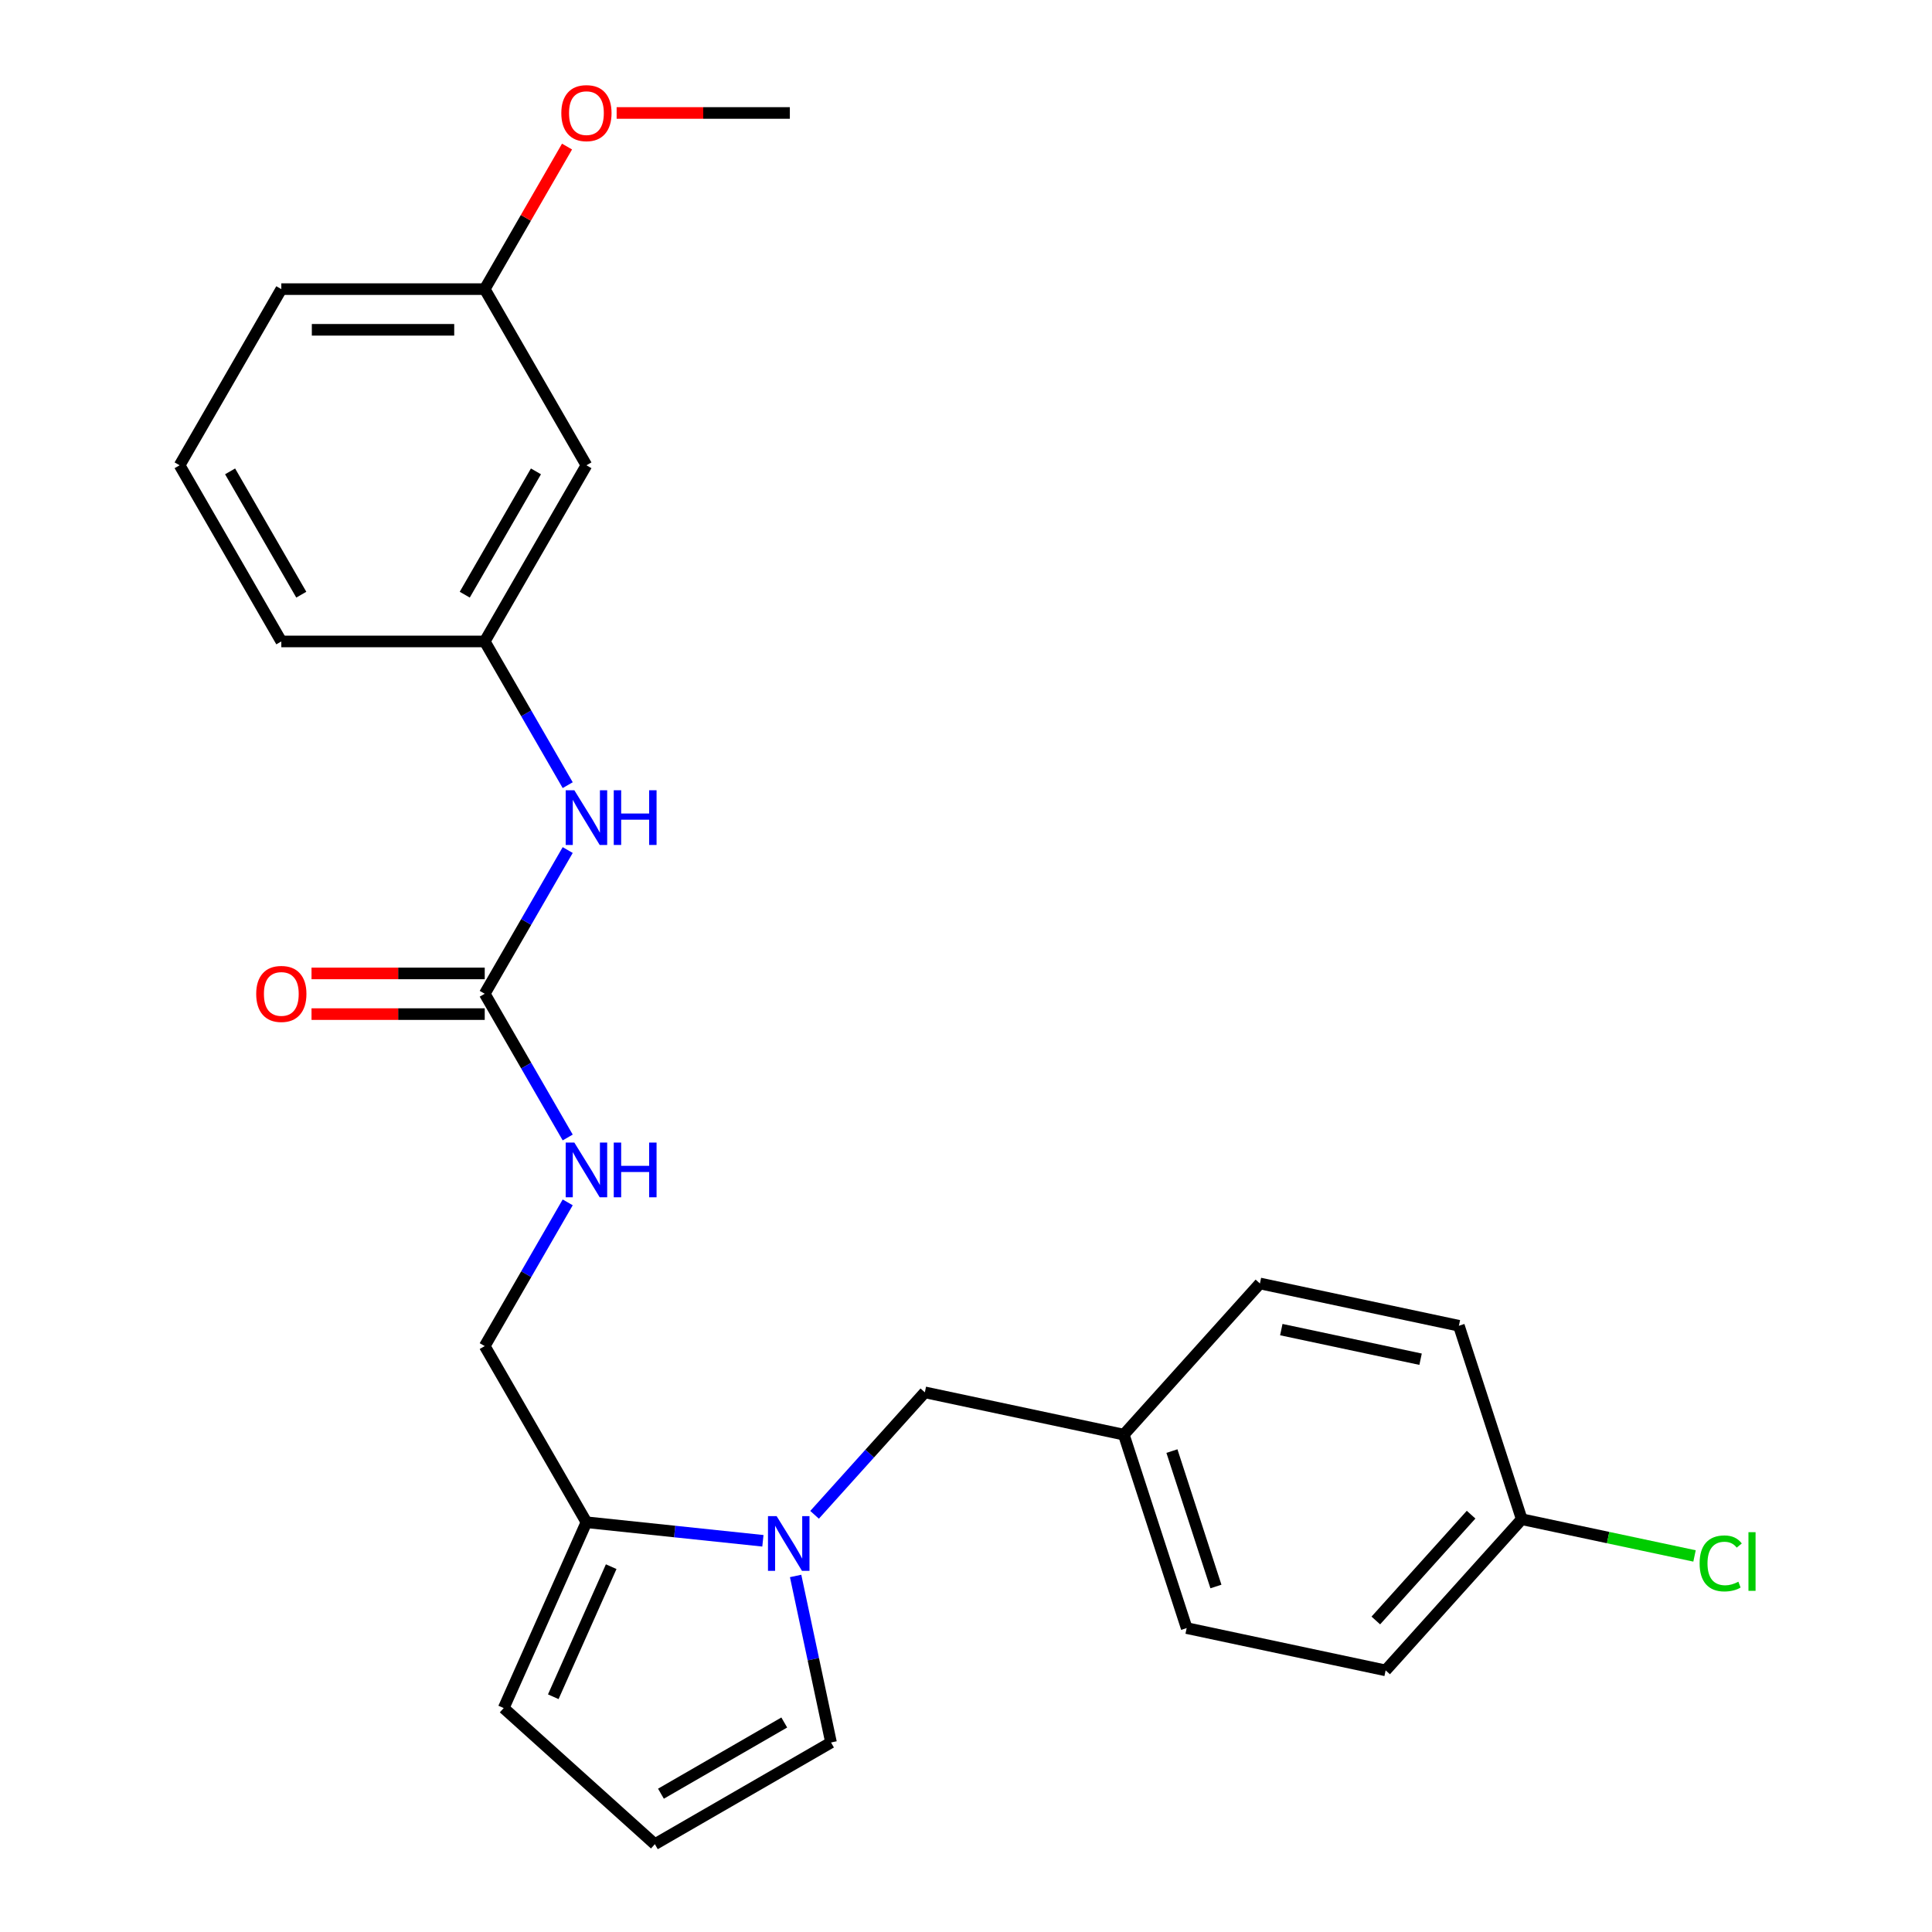 <?xml version='1.0' encoding='iso-8859-1'?>
<svg version='1.1' baseProfile='full'
              xmlns='http://www.w3.org/2000/svg'
                      xmlns:rdkit='http://www.rdkit.org/xml'
                      xmlns:xlink='http://www.w3.org/1999/xlink'
                  xml:space='preserve'
width='1000px' height='1000px' viewBox='0 0 1000 1000'>
<!-- END OF HEADER -->
<rect style='opacity:1.0;fill:#FFFFFF;stroke:none' width='1000' height='1000' x='0' y='0'> </rect>
<path class='bond-0' d='M 394.875,797.512 L 349.206,792.712' style='fill:none;fill-rule:evenodd;stroke:#0000FF;stroke-width:6px;stroke-linecap:butt;stroke-linejoin:miter;stroke-opacity:1' />
<path class='bond-0' d='M 349.206,792.712 L 303.538,787.912' style='fill:none;fill-rule:evenodd;stroke:#000000;stroke-width:6px;stroke-linecap:butt;stroke-linejoin:miter;stroke-opacity:1' />
<path class='bond-3' d='M 411.816,815.71 L 420.977,858.806' style='fill:none;fill-rule:evenodd;stroke:#0000FF;stroke-width:6px;stroke-linecap:butt;stroke-linejoin:miter;stroke-opacity:1' />
<path class='bond-3' d='M 420.977,858.806 L 430.137,901.903' style='fill:none;fill-rule:evenodd;stroke:#000000;stroke-width:6px;stroke-linecap:butt;stroke-linejoin:miter;stroke-opacity:1' />
<path class='bond-5' d='M 421.619,784.066 L 450.158,752.37' style='fill:none;fill-rule:evenodd;stroke:#0000FF;stroke-width:6px;stroke-linecap:butt;stroke-linejoin:miter;stroke-opacity:1' />
<path class='bond-5' d='M 450.158,752.37 L 478.697,720.675' style='fill:none;fill-rule:evenodd;stroke:#000000;stroke-width:6px;stroke-linecap:butt;stroke-linejoin:miter;stroke-opacity:1' />
<path class='bond-7' d='M 303.538,787.912 L 260.714,884.095' style='fill:none;fill-rule:evenodd;stroke:#000000;stroke-width:6px;stroke-linecap:butt;stroke-linejoin:miter;stroke-opacity:1' />
<path class='bond-7' d='M 316.351,810.904 L 286.374,878.233' style='fill:none;fill-rule:evenodd;stroke:#000000;stroke-width:6px;stroke-linecap:butt;stroke-linejoin:miter;stroke-opacity:1' />
<path class='bond-8' d='M 303.538,787.912 L 250.895,696.732' style='fill:none;fill-rule:evenodd;stroke:#000000;stroke-width:6px;stroke-linecap:butt;stroke-linejoin:miter;stroke-opacity:1' />
<path class='bond-1' d='M 250.895,514.371 L 272.369,551.565' style='fill:none;fill-rule:evenodd;stroke:#000000;stroke-width:6px;stroke-linecap:butt;stroke-linejoin:miter;stroke-opacity:1' />
<path class='bond-1' d='M 272.369,551.565 L 293.843,588.759' style='fill:none;fill-rule:evenodd;stroke:#0000FF;stroke-width:6px;stroke-linecap:butt;stroke-linejoin:miter;stroke-opacity:1' />
<path class='bond-2' d='M 250.895,514.371 L 272.369,477.177' style='fill:none;fill-rule:evenodd;stroke:#000000;stroke-width:6px;stroke-linecap:butt;stroke-linejoin:miter;stroke-opacity:1' />
<path class='bond-2' d='M 272.369,477.177 L 293.843,439.983' style='fill:none;fill-rule:evenodd;stroke:#0000FF;stroke-width:6px;stroke-linecap:butt;stroke-linejoin:miter;stroke-opacity:1' />
<path class='bond-9' d='M 250.895,503.843 L 206.068,503.843' style='fill:none;fill-rule:evenodd;stroke:#000000;stroke-width:6px;stroke-linecap:butt;stroke-linejoin:miter;stroke-opacity:1' />
<path class='bond-9' d='M 206.068,503.843 L 161.241,503.843' style='fill:none;fill-rule:evenodd;stroke:#FF0000;stroke-width:6px;stroke-linecap:butt;stroke-linejoin:miter;stroke-opacity:1' />
<path class='bond-9' d='M 250.895,524.9 L 206.068,524.9' style='fill:none;fill-rule:evenodd;stroke:#000000;stroke-width:6px;stroke-linecap:butt;stroke-linejoin:miter;stroke-opacity:1' />
<path class='bond-9' d='M 206.068,524.9 L 161.241,524.9' style='fill:none;fill-rule:evenodd;stroke:#FF0000;stroke-width:6px;stroke-linecap:butt;stroke-linejoin:miter;stroke-opacity:1' />
<path class='bond-10' d='M 293.843,406.399 L 272.369,369.205' style='fill:none;fill-rule:evenodd;stroke:#0000FF;stroke-width:6px;stroke-linecap:butt;stroke-linejoin:miter;stroke-opacity:1' />
<path class='bond-10' d='M 272.369,369.205 L 250.895,332.011' style='fill:none;fill-rule:evenodd;stroke:#000000;stroke-width:6px;stroke-linecap:butt;stroke-linejoin:miter;stroke-opacity:1' />
<path class='bond-6' d='M 430.137,901.903 L 338.957,954.545' style='fill:none;fill-rule:evenodd;stroke:#000000;stroke-width:6px;stroke-linecap:butt;stroke-linejoin:miter;stroke-opacity:1' />
<path class='bond-6' d='M 405.931,891.563 L 342.105,928.413' style='fill:none;fill-rule:evenodd;stroke:#000000;stroke-width:6px;stroke-linecap:butt;stroke-linejoin:miter;stroke-opacity:1' />
<path class='bond-4' d='M 293.843,622.344 L 272.369,659.538' style='fill:none;fill-rule:evenodd;stroke:#0000FF;stroke-width:6px;stroke-linecap:butt;stroke-linejoin:miter;stroke-opacity:1' />
<path class='bond-4' d='M 272.369,659.538 L 250.895,696.732' style='fill:none;fill-rule:evenodd;stroke:#000000;stroke-width:6px;stroke-linecap:butt;stroke-linejoin:miter;stroke-opacity:1' />
<path class='bond-12' d='M 478.697,720.675 L 581.682,742.565' style='fill:none;fill-rule:evenodd;stroke:#000000;stroke-width:6px;stroke-linecap:butt;stroke-linejoin:miter;stroke-opacity:1' />
<path class='bond-25' d='M 338.957,954.545 L 260.714,884.095' style='fill:none;fill-rule:evenodd;stroke:#000000;stroke-width:6px;stroke-linecap:butt;stroke-linejoin:miter;stroke-opacity:1' />
<path class='bond-11' d='M 250.895,332.011 L 303.538,240.831' style='fill:none;fill-rule:evenodd;stroke:#000000;stroke-width:6px;stroke-linecap:butt;stroke-linejoin:miter;stroke-opacity:1' />
<path class='bond-11' d='M 240.555,307.805 L 277.405,243.979' style='fill:none;fill-rule:evenodd;stroke:#000000;stroke-width:6px;stroke-linecap:butt;stroke-linejoin:miter;stroke-opacity:1' />
<path class='bond-22' d='M 250.895,332.011 L 145.609,332.011' style='fill:none;fill-rule:evenodd;stroke:#000000;stroke-width:6px;stroke-linecap:butt;stroke-linejoin:miter;stroke-opacity:1' />
<path class='bond-13' d='M 303.538,240.831 L 250.895,149.65' style='fill:none;fill-rule:evenodd;stroke:#000000;stroke-width:6px;stroke-linecap:butt;stroke-linejoin:miter;stroke-opacity:1' />
<path class='bond-16' d='M 581.682,742.565 L 652.132,664.322' style='fill:none;fill-rule:evenodd;stroke:#000000;stroke-width:6px;stroke-linecap:butt;stroke-linejoin:miter;stroke-opacity:1' />
<path class='bond-17' d='M 581.682,742.565 L 614.217,842.698' style='fill:none;fill-rule:evenodd;stroke:#000000;stroke-width:6px;stroke-linecap:butt;stroke-linejoin:miter;stroke-opacity:1' />
<path class='bond-17' d='M 606.589,751.078 L 629.363,821.171' style='fill:none;fill-rule:evenodd;stroke:#000000;stroke-width:6px;stroke-linecap:butt;stroke-linejoin:miter;stroke-opacity:1' />
<path class='bond-20' d='M 250.895,149.65 L 272.196,112.756' style='fill:none;fill-rule:evenodd;stroke:#000000;stroke-width:6px;stroke-linecap:butt;stroke-linejoin:miter;stroke-opacity:1' />
<path class='bond-20' d='M 272.196,112.756 L 293.496,75.862' style='fill:none;fill-rule:evenodd;stroke:#FF0000;stroke-width:6px;stroke-linecap:butt;stroke-linejoin:miter;stroke-opacity:1' />
<path class='bond-27' d='M 250.895,149.65 L 145.609,149.65' style='fill:none;fill-rule:evenodd;stroke:#000000;stroke-width:6px;stroke-linecap:butt;stroke-linejoin:miter;stroke-opacity:1' />
<path class='bond-27' d='M 235.102,170.708 L 161.402,170.708' style='fill:none;fill-rule:evenodd;stroke:#000000;stroke-width:6px;stroke-linecap:butt;stroke-linejoin:miter;stroke-opacity:1' />
<path class='bond-14' d='M 787.652,786.345 L 717.202,864.588' style='fill:none;fill-rule:evenodd;stroke:#000000;stroke-width:6px;stroke-linecap:butt;stroke-linejoin:miter;stroke-opacity:1' />
<path class='bond-14' d='M 761.436,783.992 L 712.121,838.761' style='fill:none;fill-rule:evenodd;stroke:#000000;stroke-width:6px;stroke-linecap:butt;stroke-linejoin:miter;stroke-opacity:1' />
<path class='bond-15' d='M 787.652,786.345 L 832.369,795.85' style='fill:none;fill-rule:evenodd;stroke:#000000;stroke-width:6px;stroke-linecap:butt;stroke-linejoin:miter;stroke-opacity:1' />
<path class='bond-15' d='M 832.369,795.85 L 877.085,805.355' style='fill:none;fill-rule:evenodd;stroke:#00CC00;stroke-width:6px;stroke-linecap:butt;stroke-linejoin:miter;stroke-opacity:1' />
<path class='bond-26' d='M 787.652,786.345 L 755.117,686.212' style='fill:none;fill-rule:evenodd;stroke:#000000;stroke-width:6px;stroke-linecap:butt;stroke-linejoin:miter;stroke-opacity:1' />
<path class='bond-19' d='M 652.132,664.322 L 755.117,686.212' style='fill:none;fill-rule:evenodd;stroke:#000000;stroke-width:6px;stroke-linecap:butt;stroke-linejoin:miter;stroke-opacity:1' />
<path class='bond-19' d='M 663.202,688.203 L 735.291,703.526' style='fill:none;fill-rule:evenodd;stroke:#000000;stroke-width:6px;stroke-linecap:butt;stroke-linejoin:miter;stroke-opacity:1' />
<path class='bond-18' d='M 614.217,842.698 L 717.202,864.588' style='fill:none;fill-rule:evenodd;stroke:#000000;stroke-width:6px;stroke-linecap:butt;stroke-linejoin:miter;stroke-opacity:1' />
<path class='bond-24' d='M 319.17,58.47 L 363.997,58.47' style='fill:none;fill-rule:evenodd;stroke:#FF0000;stroke-width:6px;stroke-linecap:butt;stroke-linejoin:miter;stroke-opacity:1' />
<path class='bond-24' d='M 363.997,58.47 L 408.824,58.47' style='fill:none;fill-rule:evenodd;stroke:#000000;stroke-width:6px;stroke-linecap:butt;stroke-linejoin:miter;stroke-opacity:1' />
<path class='bond-21' d='M 92.966,240.831 L 145.609,332.011' style='fill:none;fill-rule:evenodd;stroke:#000000;stroke-width:6px;stroke-linecap:butt;stroke-linejoin:miter;stroke-opacity:1' />
<path class='bond-21' d='M 119.098,243.979 L 155.949,307.805' style='fill:none;fill-rule:evenodd;stroke:#000000;stroke-width:6px;stroke-linecap:butt;stroke-linejoin:miter;stroke-opacity:1' />
<path class='bond-23' d='M 92.966,240.831 L 145.609,149.65' style='fill:none;fill-rule:evenodd;stroke:#000000;stroke-width:6px;stroke-linecap:butt;stroke-linejoin:miter;stroke-opacity:1' />
<path  class='atom-0' d='M 401.987 784.757
L 411.267 799.757
Q 412.187 801.237, 413.667 803.917
Q 415.147 806.597, 415.227 806.757
L 415.227 784.757
L 418.987 784.757
L 418.987 813.077
L 415.107 813.077
L 405.147 796.677
Q 403.987 794.757, 402.747 792.557
Q 401.547 790.357, 401.187 789.677
L 401.187 813.077
L 397.507 813.077
L 397.507 784.757
L 401.987 784.757
' fill='#0000FF'/>
<path  class='atom-3' d='M 297.278 409.031
L 306.558 424.031
Q 307.478 425.511, 308.958 428.191
Q 310.438 430.871, 310.518 431.031
L 310.518 409.031
L 314.278 409.031
L 314.278 437.351
L 310.398 437.351
L 300.438 420.951
Q 299.278 419.031, 298.038 416.831
Q 296.838 414.631, 296.478 413.951
L 296.478 437.351
L 292.798 437.351
L 292.798 409.031
L 297.278 409.031
' fill='#0000FF'/>
<path  class='atom-3' d='M 317.678 409.031
L 321.518 409.031
L 321.518 421.071
L 335.998 421.071
L 335.998 409.031
L 339.838 409.031
L 339.838 437.351
L 335.998 437.351
L 335.998 424.271
L 321.518 424.271
L 321.518 437.351
L 317.678 437.351
L 317.678 409.031
' fill='#0000FF'/>
<path  class='atom-5' d='M 297.278 591.392
L 306.558 606.392
Q 307.478 607.872, 308.958 610.552
Q 310.438 613.232, 310.518 613.392
L 310.518 591.392
L 314.278 591.392
L 314.278 619.712
L 310.398 619.712
L 300.438 603.312
Q 299.278 601.392, 298.038 599.192
Q 296.838 596.992, 296.478 596.312
L 296.478 619.712
L 292.798 619.712
L 292.798 591.392
L 297.278 591.392
' fill='#0000FF'/>
<path  class='atom-5' d='M 317.678 591.392
L 321.518 591.392
L 321.518 603.432
L 335.998 603.432
L 335.998 591.392
L 339.838 591.392
L 339.838 619.712
L 335.998 619.712
L 335.998 606.632
L 321.518 606.632
L 321.518 619.712
L 317.678 619.712
L 317.678 591.392
' fill='#0000FF'/>
<path  class='atom-10' d='M 132.609 514.451
Q 132.609 507.651, 135.969 503.851
Q 139.329 500.051, 145.609 500.051
Q 151.889 500.051, 155.249 503.851
Q 158.609 507.651, 158.609 514.451
Q 158.609 521.331, 155.209 525.251
Q 151.809 529.131, 145.609 529.131
Q 139.369 529.131, 135.969 525.251
Q 132.609 521.371, 132.609 514.451
M 145.609 525.931
Q 149.929 525.931, 152.249 523.051
Q 154.609 520.131, 154.609 514.451
Q 154.609 508.891, 152.249 506.091
Q 149.929 503.251, 145.609 503.251
Q 141.289 503.251, 138.929 506.051
Q 136.609 508.851, 136.609 514.451
Q 136.609 520.171, 138.929 523.051
Q 141.289 525.931, 145.609 525.931
' fill='#FF0000'/>
<path  class='atom-16' d='M 879.717 809.215
Q 879.717 802.175, 882.997 798.495
Q 886.317 794.775, 892.597 794.775
Q 898.437 794.775, 901.557 798.895
L 898.917 801.055
Q 896.637 798.055, 892.597 798.055
Q 888.317 798.055, 886.037 800.935
Q 883.797 803.775, 883.797 809.215
Q 883.797 814.815, 886.117 817.695
Q 888.477 820.575, 893.037 820.575
Q 896.157 820.575, 899.797 818.695
L 900.917 821.695
Q 899.437 822.655, 897.197 823.215
Q 894.957 823.775, 892.477 823.775
Q 886.317 823.775, 882.997 820.015
Q 879.717 816.255, 879.717 809.215
' fill='#00CC00'/>
<path  class='atom-16' d='M 904.997 793.055
L 908.677 793.055
L 908.677 823.415
L 904.997 823.415
L 904.997 793.055
' fill='#00CC00'/>
<path  class='atom-21' d='M 290.538 58.55
Q 290.538 51.75, 293.898 47.95
Q 297.258 44.15, 303.538 44.15
Q 309.818 44.15, 313.178 47.95
Q 316.538 51.75, 316.538 58.55
Q 316.538 65.43, 313.138 69.35
Q 309.738 73.23, 303.538 73.23
Q 297.298 73.23, 293.898 69.35
Q 290.538 65.47, 290.538 58.55
M 303.538 70.03
Q 307.858 70.03, 310.178 67.15
Q 312.538 64.23, 312.538 58.55
Q 312.538 52.99, 310.178 50.19
Q 307.858 47.35, 303.538 47.35
Q 299.218 47.35, 296.858 50.15
Q 294.538 52.95, 294.538 58.55
Q 294.538 64.27, 296.858 67.15
Q 299.218 70.03, 303.538 70.03
' fill='#FF0000'/>
</svg>
